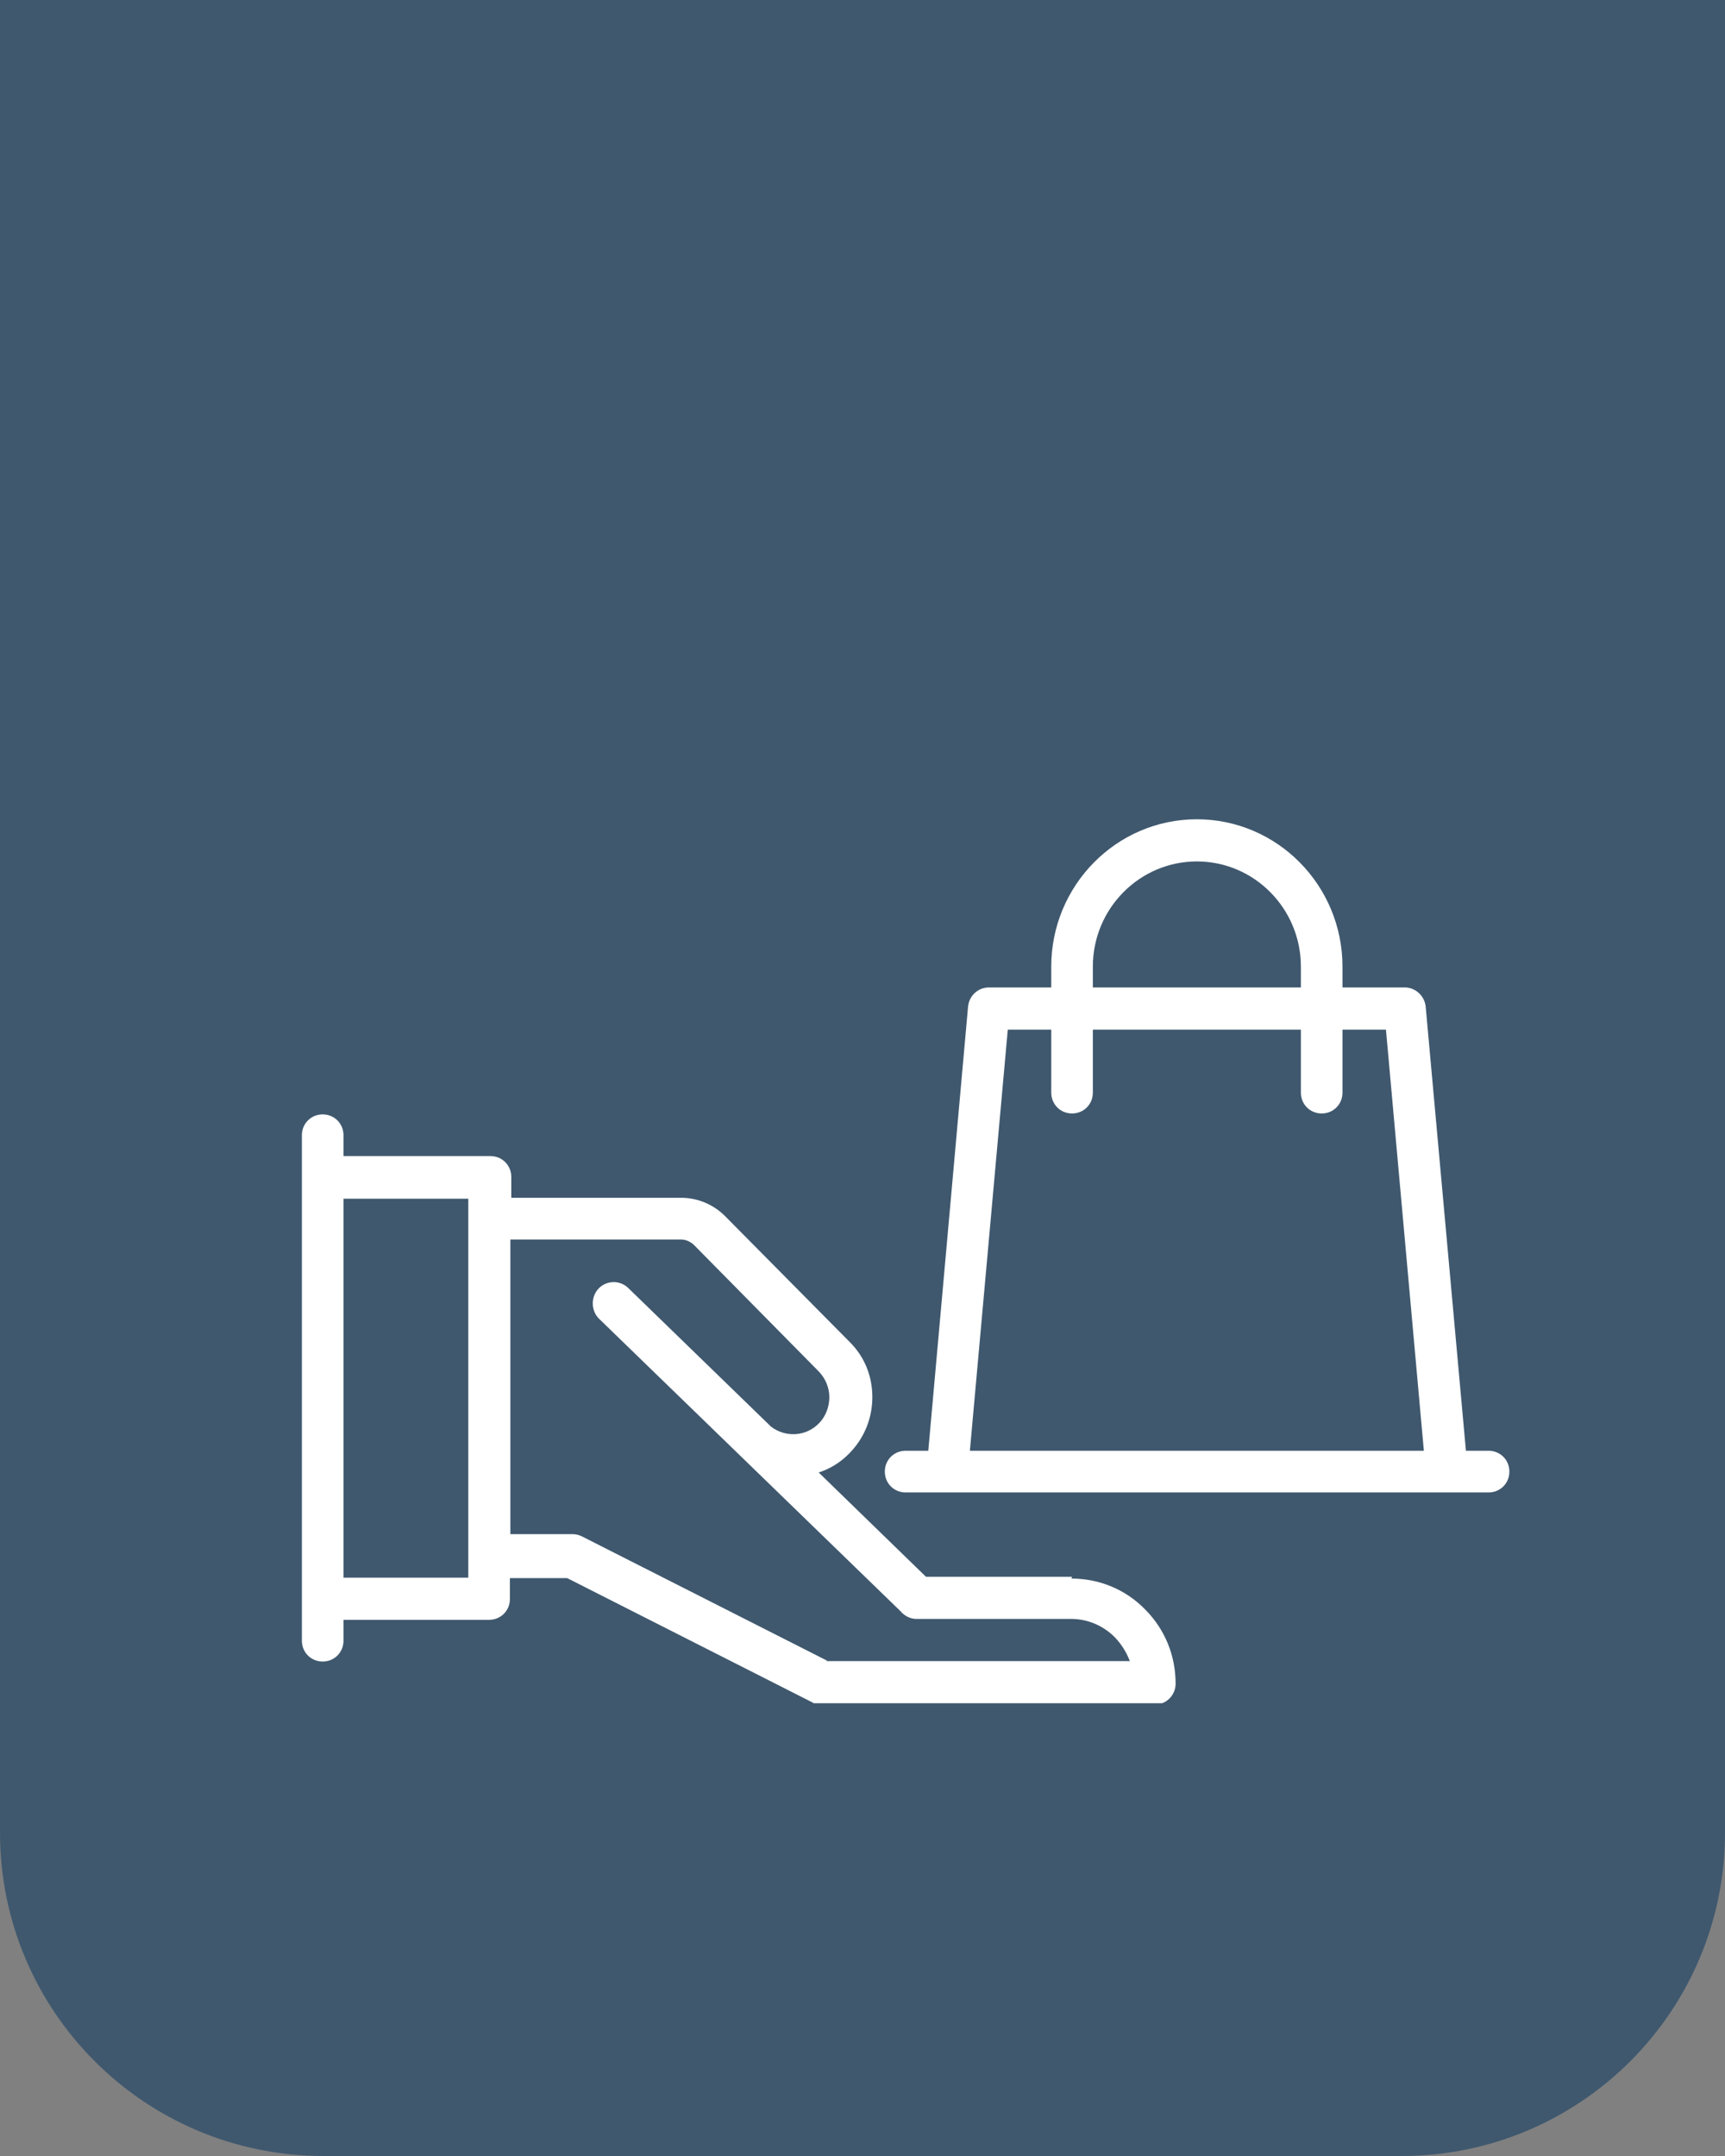 <svg width="80" height="100" viewBox="0 0 80 100" fill="none" xmlns="http://www.w3.org/2000/svg">
<rect x="0" y="0" width="80" height="100" fill="#808080" stroke="none"/>
<path d="M0 0H80V85C80 93.284 73.284 100 65 100H15C6.716 100 0 93.284 0 85V0Z" fill="#3F586E"/>
<g clip-path="url(#clip0_1_128)">
<path d="M38.355 77.024L26.992 71.263C26.864 71.2 26.714 71.157 26.564 71.157H23.669V57.491H31.58C31.838 57.491 32.074 57.617 32.245 57.806L37.969 63.609C38.291 63.946 38.462 64.366 38.462 64.808C38.462 65.249 38.291 65.712 37.969 66.027C37.369 66.637 36.426 66.679 35.761 66.174L29.136 59.741C28.75 59.362 28.129 59.383 27.764 59.762C27.4 60.14 27.4 60.771 27.764 61.149L41.764 74.732C41.936 74.942 42.214 75.089 42.493 75.089H49.675C50.447 75.089 51.176 75.405 51.712 75.951C52.012 76.267 52.248 76.645 52.398 77.045H38.312L38.355 77.024ZM49.718 73.134H42.943L37.969 68.298C38.484 68.13 38.977 67.835 39.384 67.415C40.07 66.721 40.456 65.796 40.456 64.808C40.456 63.819 40.092 62.915 39.384 62.222L33.639 56.419C33.103 55.872 32.352 55.556 31.602 55.556H23.712V54.589C23.712 54.043 23.283 53.622 22.747 53.622H15.93V52.655C15.93 52.108 15.501 51.688 14.965 51.688C14.429 51.688 14 52.108 14 52.655V71.746C14 72.293 14.429 72.713 14.965 72.713C15.501 72.713 15.93 72.293 15.93 71.746V55.599H21.718V73.176H15.93V68.298C15.93 67.751 15.501 67.331 14.965 67.331C14.429 67.331 14 67.751 14 68.298V76.099C14 76.645 14.429 77.066 14.965 77.066C15.501 77.066 15.93 76.645 15.93 76.099V75.131H22.683C23.219 75.131 23.648 74.711 23.648 74.164V73.197H26.306L37.669 78.958C37.798 79.042 37.948 79.063 38.098 79.063H53.556C54.092 79.063 54.521 78.622 54.521 78.096C54.521 76.792 54.028 75.573 53.106 74.648C52.205 73.723 50.983 73.218 49.697 73.218" fill="white"/>
<path d="M44.98 67.289L46.738 47.756H48.754V50.678C48.754 51.225 49.182 51.646 49.718 51.646C50.254 51.646 50.683 51.225 50.683 50.678V47.756H60.331V50.678C60.331 51.225 60.76 51.646 61.296 51.646C61.832 51.646 62.26 51.225 62.26 50.678V47.756H64.276L66.034 67.289H44.98ZM50.683 44.833C50.683 42.142 52.848 39.955 55.507 39.955C58.165 39.955 60.331 42.142 60.331 44.833V45.8H50.683V44.833ZM69.035 67.289H67.985L66.12 46.705C66.077 46.2 65.648 45.8 65.155 45.8H62.26V44.833C62.26 41.07 59.237 38 55.507 38C51.776 38 48.754 41.07 48.754 44.833V45.8H45.859C45.366 45.8 44.937 46.179 44.894 46.705L43.051 67.289H42C41.464 67.289 41.035 67.709 41.035 68.256C41.035 68.803 41.464 69.223 42 69.223H69.035C69.571 69.223 70 68.803 70 68.256C70 67.709 69.571 67.289 69.035 67.289Z" fill="white"/>
</g>
<defs>
<clipPath id="clip0_1_128">
<rect width="56" height="41" fill="white" transform="translate(14 38)"/>
</clipPath>
</defs>
</svg>
